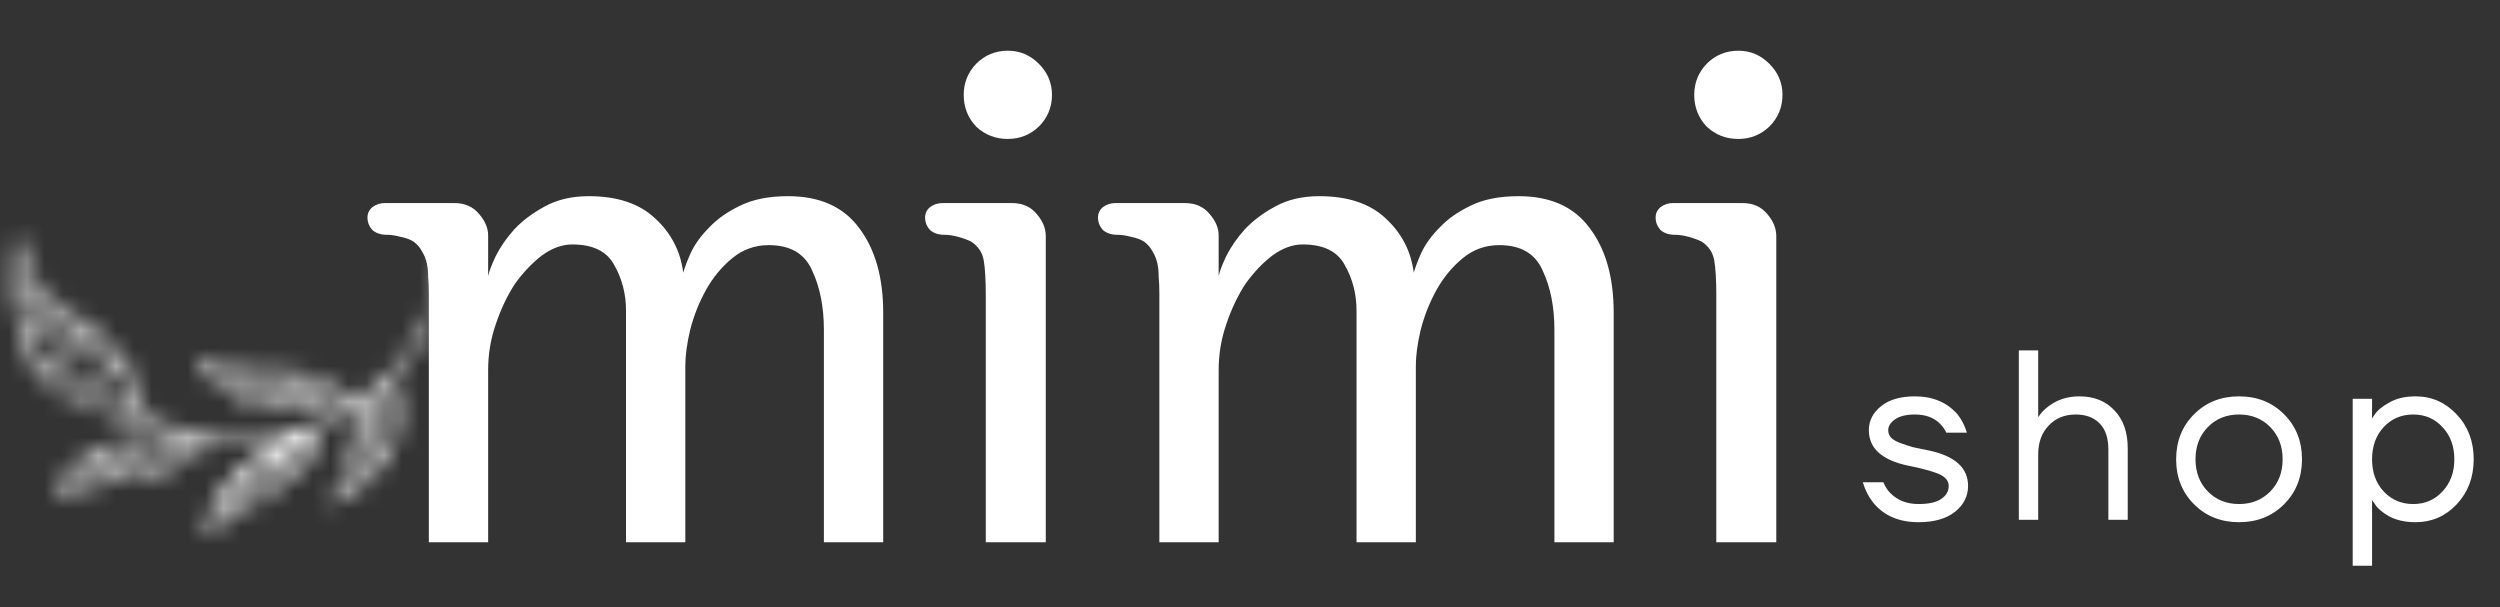 <?xml version="1.0" encoding="UTF-8"?> <svg xmlns="http://www.w3.org/2000/svg" width="140" height="34" viewBox="0 0 140 34" fill="none"><rect x="0" y="0" width="140" height="34" fill="#333333" stroke="none"/> <mask id="path-1-inside-1" fill="white"> <path fill-rule="evenodd" clip-rule="evenodd" d="M5.959 19.013C7.553 20.258 8.128 22.877 8.223 23.363C9.299 23.911 10.463 24.291 11.676 24.477L12.259 24.552L11.991 24.521C13.118 24.663 14.286 24.636 15.462 24.422C16.224 24.282 16.953 24.071 17.646 23.795L17.812 23.727C18.356 23.501 18.876 23.235 19.369 22.932C18.762 22.789 17.8 22.767 16.454 22.735C16.086 22.727 15.69 22.718 15.3 22.707C12.386 22.621 11.217 20.487 11.213 20.481L10.973 20.054L11.413 20.261C11.417 20.263 12.744 20.905 15.828 20.831C16.789 20.808 17.537 20.974 18.113 21.219C18.793 21.507 19.233 21.904 19.505 22.229C19.639 22.389 19.733 22.541 19.797 22.658C20.496 22.185 21.138 21.639 21.713 21.031C23.375 19.275 24.479 17.009 24.808 14.546L25.116 14.588C24.783 17.077 23.684 19.369 22.025 21.158C22.296 21.814 23.599 25.587 18.923 28.063L18.362 28.36L18.721 27.833C18.723 27.831 19.176 27.191 19.721 24.895C19.968 23.854 20.384 22.98 20.774 22.327C19.918 23.017 18.96 23.593 17.918 24.026C18.009 24.436 18.071 25.613 16.295 26.845C14.191 28.306 11.765 29.716 11.758 29.72L11.456 29.896L11.528 29.55C11.976 27.418 13.496 26.028 15.159 25.038C15.742 24.69 16.032 24.618 16.956 24.345C16.501 24.487 16.001 24.645 15.519 24.733C14.24 24.966 12.971 24.982 11.747 24.806C10.332 26.411 8.301 26.702 6.211 27.001C5.247 27.139 4.27 27.279 3.344 27.552L2.936 27.673L3.17 27.314C4.872 24.701 6.689 24.716 8.71 24.733C9.399 24.739 10.112 24.745 10.851 24.642C9.868 24.421 8.924 24.076 8.039 23.622C7.667 23.574 3.671 23.012 1.985 20.742C0.217 18.364 0.878 13.863 0.88 13.851L1.037 12.729L1.189 13.853C1.453 15.822 3.272 17.098 4.849 18.206C5.243 18.483 5.623 18.75 5.959 19.013ZM1.067 15.86C1.577 16.598 2.365 17.217 3.22 17.725C3.696 18.007 4.192 18.253 4.674 18.466L4.672 18.465C3.282 17.488 1.71 16.384 1.102 14.774C1.082 15.08 1.066 15.45 1.067 15.86ZM1.174 17.563C1.12 17.16 1.091 16.762 1.077 16.385C1.604 17.014 2.31 17.55 3.064 17.997C3.953 18.524 4.91 18.93 5.719 19.223L5.769 19.262C6.208 19.605 6.565 20.061 6.854 20.547C6.521 20.304 6.14 20.065 5.72 19.845C5.128 19.535 4.456 19.262 3.73 19.072C3.245 18.946 2.802 18.742 2.409 18.508C1.911 18.212 1.493 17.866 1.174 17.563ZM1.602 19.363C1.445 18.944 1.332 18.5 1.25 18.053C1.534 18.298 1.871 18.553 2.252 18.779C2.668 19.027 3.139 19.243 3.652 19.377C4.356 19.561 5.005 19.825 5.578 20.125C6.234 20.469 6.79 20.861 7.214 21.235C7.456 21.764 7.627 22.282 7.741 22.688C7.29 22.262 6.427 21.695 4.778 21.143C4.118 20.922 3.543 20.658 3.048 20.38C2.456 20.046 1.978 19.691 1.602 19.363ZM7.847 23.276C7.654 22.948 6.986 22.214 4.682 21.442C4.001 21.214 3.408 20.942 2.898 20.654C2.514 20.438 2.176 20.213 1.88 19.99C1.984 20.189 2.101 20.377 2.232 20.554C3.67 22.489 6.915 23.128 7.847 23.276ZM9.791 25.043C10.255 25.029 10.73 24.992 11.218 24.903C10.452 25.626 9.515 26.02 8.497 26.276C8.543 26.219 8.589 26.164 8.636 26.11C8.777 25.953 8.927 25.806 9.085 25.683C9.276 25.536 9.43 25.404 9.552 25.289C9.652 25.196 9.73 25.114 9.791 25.043ZM8.141 25.047C7.866 25.247 7.565 25.498 7.282 25.798C7.053 26.04 6.65 26.619 6.65 26.619C7.115 26.551 7.573 26.478 8.02 26.384C8.136 26.221 8.265 26.056 8.404 25.899C8.558 25.726 8.723 25.565 8.896 25.432C9.082 25.289 9.226 25.164 9.341 25.057L9.348 25.05C9.133 25.052 8.92 25.05 8.709 25.048C8.518 25.047 8.329 25.045 8.141 25.047ZM6.72 25.143C7.014 25.095 7.313 25.069 7.616 25.057C7.43 25.212 7.24 25.386 7.056 25.58C6.759 25.893 6.479 26.259 6.258 26.676L6.165 26.69C5.746 26.75 5.324 26.81 4.905 26.882C5.114 26.569 5.378 26.223 5.692 25.906C5.992 25.606 6.336 25.332 6.72 25.143ZM4.483 26.957C4.72 26.575 5.053 26.103 5.472 25.682C5.569 25.585 5.67 25.491 5.775 25.401C5.049 25.689 4.349 26.207 3.673 27.136C3.941 27.068 4.211 27.009 4.483 26.957ZM12.879 20.97C12.39 20.89 12.02 20.797 11.759 20.719C12.046 21.072 12.567 21.59 13.37 21.956C13.344 21.919 13.32 21.881 13.295 21.842C13.168 21.64 13.049 21.41 12.947 21.143L12.879 20.97ZM14.081 21.108C13.771 21.086 13.489 21.056 13.234 21.023L13.238 21.029C13.332 21.274 13.441 21.488 13.558 21.673C13.683 21.871 13.817 22.037 13.951 22.175C14.349 22.296 14.8 22.377 15.307 22.391C15.559 22.399 15.79 22.404 16.007 22.41C15.87 22.341 15.719 22.267 15.554 22.191C15.238 22.043 14.964 21.876 14.729 21.7C14.47 21.508 14.256 21.304 14.081 21.108ZM15.584 21.149C15.711 21.239 15.848 21.33 15.998 21.418C16.153 21.51 16.32 21.601 16.499 21.687C16.984 21.922 17.315 22.128 17.541 22.302C17.611 22.357 17.671 22.408 17.722 22.456C17.408 22.444 17.065 22.434 16.691 22.426C16.568 22.353 16.424 22.272 16.256 22.185C16.094 22.1 15.904 22.008 15.684 21.905C15.389 21.768 15.133 21.611 14.913 21.446C14.776 21.344 14.652 21.24 14.542 21.134C14.863 21.148 15.211 21.154 15.584 21.149ZM17.022 24.706C17.073 24.95 17.107 25.316 16.997 25.73C16.983 25.778 16.969 25.828 16.952 25.878C17.63 25.15 17.677 24.536 17.639 24.22C17.437 24.393 17.232 24.553 17.022 24.706ZM16.154 25.288C16.1 25.417 16.032 25.564 15.944 25.724C15.858 25.881 15.755 26.051 15.63 26.233C15.47 26.466 15.343 26.7 15.242 26.923C15.189 27.043 15.143 27.159 15.104 27.271C15.443 27.046 15.785 26.816 16.119 26.584C16.151 26.562 16.182 26.54 16.213 26.518C16.478 26.22 16.622 25.921 16.695 25.647C16.771 25.361 16.767 25.103 16.74 24.905C16.546 25.037 16.35 25.164 16.154 25.288ZM14.384 26.363C14.689 26.168 15.008 25.978 15.331 25.786C15.441 25.72 15.552 25.654 15.662 25.588C15.584 25.729 15.488 25.885 15.373 26.052C15.2 26.305 15.064 26.555 14.958 26.792C14.837 27.062 14.754 27.317 14.695 27.538C14.428 27.712 14.165 27.879 13.912 28.039C13.921 27.757 13.969 27.483 14.043 27.223C14.13 26.911 14.252 26.621 14.384 26.363ZM13.284 27.178C13.14 27.473 13.059 27.772 13.021 28.056C12.994 28.251 12.987 28.438 12.991 28.612C13.182 28.495 13.386 28.368 13.601 28.235L13.6 28.204L13.6 28.066C13.607 27.742 13.66 27.43 13.743 27.136C13.785 26.985 13.835 26.838 13.891 26.697C13.678 26.849 13.475 27.008 13.284 27.178ZM12.688 28.797C12.672 28.561 12.674 28.294 12.712 28.012C12.727 27.908 12.746 27.803 12.771 27.695C12.4 28.13 12.105 28.636 11.923 29.257C12.111 29.145 12.373 28.989 12.688 28.797ZM21.42 21.904C21.409 21.983 21.39 22.322 21.672 23.223C21.742 23.444 21.813 23.68 21.884 23.913L21.958 24.163C22.254 22.933 21.956 21.866 21.792 21.419C21.698 21.531 21.568 21.695 21.42 21.904ZM20.757 22.998C20.754 23.273 20.765 23.652 20.829 24.034C20.875 24.313 20.95 24.594 21.066 24.836C21.16 25.034 21.228 25.228 21.275 25.413C21.292 25.483 21.306 25.552 21.319 25.619C21.523 25.311 21.677 25.004 21.792 24.702C21.733 24.5 21.664 24.264 21.586 24.003C21.523 23.793 21.451 23.562 21.374 23.316C21.24 22.885 21.171 22.563 21.138 22.328C21.013 22.528 20.884 22.752 20.757 22.998ZM20.155 24.482C20.162 24.642 20.18 24.812 20.212 24.989C20.247 25.176 20.298 25.374 20.37 25.578C20.463 25.839 20.528 26.069 20.571 26.27C20.587 26.342 20.6 26.409 20.61 26.474C20.774 26.312 20.921 26.149 21.052 25.985C21.041 25.835 21.017 25.668 20.972 25.489C20.931 25.323 20.871 25.149 20.786 24.972C20.655 24.701 20.573 24.391 20.522 24.086C20.495 23.928 20.477 23.772 20.466 23.622C20.353 23.89 20.247 24.177 20.155 24.482ZM20.331 26.733C20.32 26.617 20.3 26.485 20.267 26.335C20.226 26.148 20.165 25.931 20.077 25.683C20.026 25.54 19.985 25.398 19.952 25.262C19.666 26.41 19.406 27.12 19.226 27.531C19.653 27.275 20.017 27.007 20.331 26.733ZM19.415 22.62C19.374 22.565 19.325 22.502 19.267 22.432C19.02 22.136 18.616 21.773 17.994 21.509C17.518 21.307 16.913 21.162 16.152 21.145L16.155 21.146C16.3 21.232 16.459 21.319 16.633 21.402C17.139 21.649 17.489 21.866 17.73 22.052C17.938 22.213 18.069 22.355 18.153 22.474C18.664 22.502 19.082 22.545 19.415 22.62Z"></path> </mask> <path fill-rule="evenodd" clip-rule="evenodd" d="M5.959 19.013C7.553 20.258 8.128 22.877 8.223 23.363C9.299 23.911 10.463 24.291 11.676 24.477L12.259 24.552L11.991 24.521C13.118 24.663 14.286 24.636 15.462 24.422C16.224 24.282 16.953 24.071 17.646 23.795L17.812 23.727C18.356 23.501 18.876 23.235 19.369 22.932C18.762 22.789 17.8 22.767 16.454 22.735C16.086 22.727 15.69 22.718 15.3 22.707C12.386 22.621 11.217 20.487 11.213 20.481L10.973 20.054L11.413 20.261C11.417 20.263 12.744 20.905 15.828 20.831C16.789 20.808 17.537 20.974 18.113 21.219C18.793 21.507 19.233 21.904 19.505 22.229C19.639 22.389 19.733 22.541 19.797 22.658C20.496 22.185 21.138 21.639 21.713 21.031C23.375 19.275 24.479 17.009 24.808 14.546L25.116 14.588C24.783 17.077 23.684 19.369 22.025 21.158C22.296 21.814 23.599 25.587 18.923 28.063L18.362 28.36L18.721 27.833C18.723 27.831 19.176 27.191 19.721 24.895C19.968 23.854 20.384 22.98 20.774 22.327C19.918 23.017 18.96 23.593 17.918 24.026C18.009 24.436 18.071 25.613 16.295 26.845C14.191 28.306 11.765 29.716 11.758 29.72L11.456 29.896L11.528 29.55C11.976 27.418 13.496 26.028 15.159 25.038C15.742 24.69 16.032 24.618 16.956 24.345C16.501 24.487 16.001 24.645 15.519 24.733C14.24 24.966 12.971 24.982 11.747 24.806C10.332 26.411 8.301 26.702 6.211 27.001C5.247 27.139 4.27 27.279 3.344 27.552L2.936 27.673L3.17 27.314C4.872 24.701 6.689 24.716 8.71 24.733C9.399 24.739 10.112 24.745 10.851 24.642C9.868 24.421 8.924 24.076 8.039 23.622C7.667 23.574 3.671 23.012 1.985 20.742C0.217 18.364 0.878 13.863 0.88 13.851L1.037 12.729L1.189 13.853C1.453 15.822 3.272 17.098 4.849 18.206C5.243 18.483 5.623 18.75 5.959 19.013ZM1.067 15.86C1.577 16.598 2.365 17.217 3.22 17.725C3.696 18.007 4.192 18.253 4.674 18.466L4.672 18.465C3.282 17.488 1.71 16.384 1.102 14.774C1.082 15.08 1.066 15.45 1.067 15.86ZM1.174 17.563C1.12 17.16 1.091 16.762 1.077 16.385C1.604 17.014 2.31 17.55 3.064 17.997C3.953 18.524 4.91 18.93 5.719 19.223L5.769 19.262C6.208 19.605 6.565 20.061 6.854 20.547C6.521 20.304 6.14 20.065 5.72 19.845C5.128 19.535 4.456 19.262 3.73 19.072C3.245 18.946 2.802 18.742 2.409 18.508C1.911 18.212 1.493 17.866 1.174 17.563ZM1.602 19.363C1.445 18.944 1.332 18.5 1.25 18.053C1.534 18.298 1.871 18.553 2.252 18.779C2.668 19.027 3.139 19.243 3.652 19.377C4.356 19.561 5.005 19.825 5.578 20.125C6.234 20.469 6.79 20.861 7.214 21.235C7.456 21.764 7.627 22.282 7.741 22.688C7.29 22.262 6.427 21.695 4.778 21.143C4.118 20.922 3.543 20.658 3.048 20.38C2.456 20.046 1.978 19.691 1.602 19.363ZM7.847 23.276C7.654 22.948 6.986 22.214 4.682 21.442C4.001 21.214 3.408 20.942 2.898 20.654C2.514 20.438 2.176 20.213 1.88 19.99C1.984 20.189 2.101 20.377 2.232 20.554C3.67 22.489 6.915 23.128 7.847 23.276ZM9.791 25.043C10.255 25.029 10.73 24.992 11.218 24.903C10.452 25.626 9.515 26.02 8.497 26.276C8.543 26.219 8.589 26.164 8.636 26.11C8.777 25.953 8.927 25.806 9.085 25.683C9.276 25.536 9.43 25.404 9.552 25.289C9.652 25.196 9.73 25.114 9.791 25.043ZM8.141 25.047C7.866 25.247 7.565 25.498 7.282 25.798C7.053 26.04 6.65 26.619 6.65 26.619C7.115 26.551 7.573 26.478 8.02 26.384C8.136 26.221 8.265 26.056 8.404 25.899C8.558 25.726 8.723 25.565 8.896 25.432C9.082 25.289 9.226 25.164 9.341 25.057L9.348 25.05C9.133 25.052 8.92 25.05 8.709 25.048C8.518 25.047 8.329 25.045 8.141 25.047ZM6.72 25.143C7.014 25.095 7.313 25.069 7.616 25.057C7.43 25.212 7.24 25.386 7.056 25.58C6.759 25.893 6.479 26.259 6.258 26.676L6.165 26.69C5.746 26.75 5.324 26.81 4.905 26.882C5.114 26.569 5.378 26.223 5.692 25.906C5.992 25.606 6.336 25.332 6.72 25.143ZM4.483 26.957C4.72 26.575 5.053 26.103 5.472 25.682C5.569 25.585 5.67 25.491 5.775 25.401C5.049 25.689 4.349 26.207 3.673 27.136C3.941 27.068 4.211 27.009 4.483 26.957ZM12.879 20.97C12.39 20.89 12.02 20.797 11.759 20.719C12.046 21.072 12.567 21.59 13.37 21.956C13.344 21.919 13.32 21.881 13.295 21.842C13.168 21.64 13.049 21.41 12.947 21.143L12.879 20.97ZM14.081 21.108C13.771 21.086 13.489 21.056 13.234 21.023L13.238 21.029C13.332 21.274 13.441 21.488 13.558 21.673C13.683 21.871 13.817 22.037 13.951 22.175C14.349 22.296 14.8 22.377 15.307 22.391C15.559 22.399 15.79 22.404 16.007 22.41C15.87 22.341 15.719 22.267 15.554 22.191C15.238 22.043 14.964 21.876 14.729 21.7C14.47 21.508 14.256 21.304 14.081 21.108ZM15.584 21.149C15.711 21.239 15.848 21.33 15.998 21.418C16.153 21.51 16.32 21.601 16.499 21.687C16.984 21.922 17.315 22.128 17.541 22.302C17.611 22.357 17.671 22.408 17.722 22.456C17.408 22.444 17.065 22.434 16.691 22.426C16.568 22.353 16.424 22.272 16.256 22.185C16.094 22.1 15.904 22.008 15.684 21.905C15.389 21.768 15.133 21.611 14.913 21.446C14.776 21.344 14.652 21.24 14.542 21.134C14.863 21.148 15.211 21.154 15.584 21.149ZM17.022 24.706C17.073 24.95 17.107 25.316 16.997 25.73C16.983 25.778 16.969 25.828 16.952 25.878C17.63 25.15 17.677 24.536 17.639 24.22C17.437 24.393 17.232 24.553 17.022 24.706ZM16.154 25.288C16.1 25.417 16.032 25.564 15.944 25.724C15.858 25.881 15.755 26.051 15.63 26.233C15.47 26.466 15.343 26.7 15.242 26.923C15.189 27.043 15.143 27.159 15.104 27.271C15.443 27.046 15.785 26.816 16.119 26.584C16.151 26.562 16.182 26.54 16.213 26.518C16.478 26.22 16.622 25.921 16.695 25.647C16.771 25.361 16.767 25.103 16.74 24.905C16.546 25.037 16.35 25.164 16.154 25.288ZM14.384 26.363C14.689 26.168 15.008 25.978 15.331 25.786C15.441 25.72 15.552 25.654 15.662 25.588C15.584 25.729 15.488 25.885 15.373 26.052C15.2 26.305 15.064 26.555 14.958 26.792C14.837 27.062 14.754 27.317 14.695 27.538C14.428 27.712 14.165 27.879 13.912 28.039C13.921 27.757 13.969 27.483 14.043 27.223C14.13 26.911 14.252 26.621 14.384 26.363ZM13.284 27.178C13.14 27.473 13.059 27.772 13.021 28.056C12.994 28.251 12.987 28.438 12.991 28.612C13.182 28.495 13.386 28.368 13.601 28.235L13.6 28.204L13.6 28.066C13.607 27.742 13.66 27.43 13.743 27.136C13.785 26.985 13.835 26.838 13.891 26.697C13.678 26.849 13.475 27.008 13.284 27.178ZM12.688 28.797C12.672 28.561 12.674 28.294 12.712 28.012C12.727 27.908 12.746 27.803 12.771 27.695C12.4 28.13 12.105 28.636 11.923 29.257C12.111 29.145 12.373 28.989 12.688 28.797ZM21.42 21.904C21.409 21.983 21.39 22.322 21.672 23.223C21.742 23.444 21.813 23.68 21.884 23.913L21.958 24.163C22.254 22.933 21.956 21.866 21.792 21.419C21.698 21.531 21.568 21.695 21.42 21.904ZM20.757 22.998C20.754 23.273 20.765 23.652 20.829 24.034C20.875 24.313 20.95 24.594 21.066 24.836C21.16 25.034 21.228 25.228 21.275 25.413C21.292 25.483 21.306 25.552 21.319 25.619C21.523 25.311 21.677 25.004 21.792 24.702C21.733 24.5 21.664 24.264 21.586 24.003C21.523 23.793 21.451 23.562 21.374 23.316C21.24 22.885 21.171 22.563 21.138 22.328C21.013 22.528 20.884 22.752 20.757 22.998ZM20.155 24.482C20.162 24.642 20.18 24.812 20.212 24.989C20.247 25.176 20.298 25.374 20.37 25.578C20.463 25.839 20.528 26.069 20.571 26.27C20.587 26.342 20.6 26.409 20.61 26.474C20.774 26.312 20.921 26.149 21.052 25.985C21.041 25.835 21.017 25.668 20.972 25.489C20.931 25.323 20.871 25.149 20.786 24.972C20.655 24.701 20.573 24.391 20.522 24.086C20.495 23.928 20.477 23.772 20.466 23.622C20.353 23.89 20.247 24.177 20.155 24.482ZM20.331 26.733C20.32 26.617 20.3 26.485 20.267 26.335C20.226 26.148 20.165 25.931 20.077 25.683C20.026 25.54 19.985 25.398 19.952 25.262C19.666 26.41 19.406 27.12 19.226 27.531C19.653 27.275 20.017 27.007 20.331 26.733ZM19.415 22.62C19.374 22.565 19.325 22.502 19.267 22.432C19.02 22.136 18.616 21.773 17.994 21.509C17.518 21.307 16.913 21.162 16.152 21.145L16.155 21.146C16.3 21.232 16.459 21.319 16.633 21.402C17.139 21.649 17.489 21.866 17.73 22.052C17.938 22.213 18.069 22.355 18.153 22.474C18.664 22.502 19.082 22.545 19.415 22.62Z" stroke="white" stroke-width="3.018" mask="url(#path-1-inside-1)"></path> <path d="M23.166 13.534C22.96 13.405 22.715 13.315 22.432 13.264C22.149 13.187 21.892 13.148 21.66 13.148C21.326 13.148 21.055 13.058 20.849 12.878C20.669 12.672 20.579 12.44 20.579 12.183C20.579 11.951 20.669 11.758 20.849 11.604C21.055 11.449 21.287 11.372 21.544 11.372H25.444C26.036 11.372 26.499 11.578 26.834 11.99C27.168 12.376 27.336 12.775 27.336 13.187V15.465C27.387 15.207 27.529 14.834 27.76 14.345C28.018 13.83 28.365 13.328 28.803 12.839C29.266 12.35 29.832 11.925 30.502 11.565C31.197 11.179 32.02 10.986 32.973 10.986C34.568 10.986 35.804 11.398 36.679 12.222C37.58 13.045 38.108 14.062 38.262 15.272C38.339 14.989 38.481 14.615 38.687 14.152C38.918 13.663 39.266 13.187 39.729 12.723C40.167 12.26 40.733 11.861 41.428 11.527C42.149 11.166 43.05 10.986 44.131 10.986C45.907 10.986 47.232 11.578 48.107 12.762C49.008 13.946 49.459 15.529 49.459 17.511V30.368H46.138V18.476C46.138 17.189 45.919 16.082 45.482 15.156C45.07 14.203 44.259 13.727 43.05 13.727C42.277 13.727 41.595 13.972 41.003 14.461C40.411 14.95 39.922 15.542 39.536 16.237C39.15 16.932 38.854 17.678 38.648 18.476C38.468 19.248 38.378 19.918 38.378 20.484V30.368H35.057V17.395C35.057 16.468 34.839 15.619 34.401 14.847C33.989 14.075 33.204 13.689 32.046 13.689C31.48 13.689 30.913 13.895 30.347 14.306C29.807 14.718 29.305 15.246 28.841 15.889C28.404 16.559 28.044 17.318 27.76 18.167C27.477 18.991 27.336 19.84 27.336 20.715V30.368H24.015V16.43C24.015 16.095 24.003 15.786 23.977 15.503C23.977 15.22 23.951 14.963 23.899 14.731C23.848 14.499 23.758 14.281 23.629 14.075C23.526 13.869 23.372 13.689 23.166 13.534ZM58.563 30.368V13.225C58.563 12.788 58.395 12.376 58.061 11.99C57.726 11.578 57.263 11.372 56.671 11.372H52.771C52.514 11.372 52.282 11.449 52.076 11.604C51.896 11.758 51.806 11.951 51.806 12.183C51.806 12.44 51.896 12.672 52.076 12.878C52.282 13.058 52.553 13.148 52.887 13.148C53.119 13.148 53.376 13.187 53.659 13.264C53.943 13.341 54.187 13.431 54.393 13.534C54.779 13.792 55.011 14.139 55.088 14.577C55.165 15.014 55.204 15.683 55.204 16.584V30.368H58.563ZM53.968 5.311C53.968 4.641 54.2 4.062 54.663 3.573C55.152 3.084 55.744 2.84 56.439 2.84C57.108 2.84 57.688 3.084 58.177 3.573C58.666 4.062 58.91 4.641 58.91 5.311C58.91 6.005 58.666 6.597 58.177 7.087C57.688 7.55 57.108 7.781 56.439 7.781C55.744 7.781 55.152 7.55 54.663 7.087C54.2 6.597 53.968 6.005 53.968 5.311ZM64.075 13.534C63.869 13.405 63.624 13.315 63.341 13.264C63.058 13.187 62.801 13.148 62.569 13.148C62.234 13.148 61.964 13.058 61.758 12.878C61.578 12.672 61.488 12.44 61.488 12.183C61.488 11.951 61.578 11.758 61.758 11.604C61.964 11.449 62.196 11.372 62.453 11.372H66.353C66.945 11.372 67.408 11.578 67.743 11.99C68.077 12.376 68.245 12.775 68.245 13.187V15.465C68.296 15.207 68.438 14.834 68.669 14.345C68.927 13.83 69.274 13.328 69.712 12.839C70.175 12.35 70.741 11.925 71.41 11.565C72.105 11.179 72.929 10.986 73.881 10.986C75.477 10.986 76.713 11.398 77.588 12.222C78.489 13.045 79.016 14.062 79.171 15.272C79.248 14.989 79.39 14.615 79.596 14.152C79.827 13.663 80.175 13.187 80.638 12.723C81.076 12.26 81.642 11.861 82.337 11.527C83.058 11.166 83.958 10.986 85.039 10.986C86.815 10.986 88.141 11.578 89.016 12.762C89.917 13.946 90.367 15.529 90.367 17.511V30.368H87.047V18.476C87.047 17.189 86.828 16.082 86.391 15.156C85.979 14.203 85.168 13.727 83.958 13.727C83.186 13.727 82.504 13.972 81.912 14.461C81.32 14.95 80.831 15.542 80.445 16.237C80.059 16.932 79.763 17.678 79.557 18.476C79.377 19.248 79.287 19.918 79.287 20.484V30.368H75.966V17.395C75.966 16.468 75.748 15.619 75.31 14.847C74.898 14.075 74.113 13.689 72.955 13.689C72.388 13.689 71.822 13.895 71.256 14.306C70.716 14.718 70.214 15.246 69.75 15.889C69.313 16.559 68.952 17.318 68.669 18.167C68.386 18.991 68.245 19.84 68.245 20.715V30.368H64.924V16.43C64.924 16.095 64.911 15.786 64.885 15.503C64.885 15.22 64.86 14.963 64.808 14.731C64.757 14.499 64.667 14.281 64.538 14.075C64.435 13.869 64.281 13.689 64.075 13.534ZM99.472 30.368V13.225C99.472 12.788 99.304 12.376 98.97 11.99C98.635 11.578 98.172 11.372 97.58 11.372H93.68C93.423 11.372 93.191 11.449 92.985 11.604C92.805 11.758 92.715 11.951 92.715 12.183C92.715 12.44 92.805 12.672 92.985 12.878C93.191 13.058 93.461 13.148 93.796 13.148C94.028 13.148 94.285 13.187 94.568 13.264C94.851 13.341 95.096 13.431 95.302 13.534C95.688 13.792 95.919 14.139 95.997 14.577C96.074 15.014 96.113 15.683 96.113 16.584V30.368H99.472ZM94.877 5.311C94.877 4.641 95.109 4.062 95.572 3.573C96.061 3.084 96.653 2.84 97.348 2.84C98.017 2.84 98.596 3.084 99.085 3.573C99.575 4.062 99.819 4.641 99.819 5.311C99.819 6.005 99.575 6.597 99.085 7.087C98.596 7.55 98.017 7.781 97.348 7.781C96.653 7.781 96.061 7.55 95.572 7.087C95.109 6.597 94.877 6.005 94.877 5.311Z" fill="white"></path> <path d="M104.318 27.007H105.469C105.569 27.251 105.7 27.454 105.862 27.617C106.269 28.023 106.793 28.226 107.434 28.226C108.012 28.226 108.437 28.132 108.708 27.942C108.988 27.752 109.128 27.508 109.128 27.21C109.128 27.047 109.069 26.907 108.952 26.79C108.844 26.673 108.663 26.569 108.41 26.478C108.157 26.388 107.931 26.32 107.732 26.275C107.543 26.221 107.263 26.158 106.892 26.085C105.402 25.778 104.656 25.114 104.656 24.093C104.656 23.56 104.882 23.113 105.334 22.752C105.786 22.381 106.418 22.196 107.231 22.196C108.243 22.196 109.042 22.535 109.63 23.212C109.864 23.52 110.036 23.858 110.145 24.229H108.993C108.911 24.048 108.794 23.881 108.64 23.727C108.297 23.384 107.827 23.212 107.231 23.212C106.752 23.212 106.382 23.303 106.12 23.483C105.867 23.664 105.74 23.867 105.74 24.093C105.74 24.256 105.795 24.396 105.903 24.513C106.02 24.631 106.206 24.735 106.459 24.825C106.712 24.915 106.933 24.988 107.123 25.042C107.321 25.087 107.606 25.146 107.976 25.218C109.467 25.525 110.212 26.189 110.212 27.21C110.212 27.788 109.968 28.272 109.481 28.66C108.993 29.049 108.311 29.243 107.434 29.243C106.332 29.243 105.483 28.872 104.887 28.132C104.634 27.806 104.444 27.431 104.318 27.007ZM113.055 29.107V19.621H114.139V23.348H114.152C114.288 23.131 114.464 22.942 114.681 22.779C115.178 22.39 115.765 22.196 116.443 22.196C117.265 22.196 117.92 22.458 118.408 22.982C118.904 23.497 119.153 24.206 119.153 25.11V29.107H118.069V25.177C118.069 24.527 117.906 24.039 117.581 23.714C117.256 23.38 116.809 23.212 116.239 23.212C115.616 23.212 115.11 23.42 114.722 23.836C114.333 24.242 114.139 24.78 114.139 25.448V29.107H113.055ZM122.867 28.24C122.198 27.571 121.864 26.731 121.864 25.72C121.864 24.708 122.198 23.867 122.867 23.199C123.535 22.53 124.376 22.196 125.387 22.196C126.399 22.196 127.239 22.53 127.908 23.199C128.576 23.867 128.911 24.708 128.911 25.72C128.911 26.731 128.576 27.571 127.908 28.24C127.239 28.909 126.399 29.243 125.387 29.243C124.376 29.243 123.535 28.909 122.867 28.24ZM123.639 23.917C123.179 24.387 122.948 24.988 122.948 25.72C122.948 26.451 123.179 27.052 123.639 27.522C124.1 27.991 124.683 28.226 125.387 28.226C126.092 28.226 126.675 27.991 127.136 27.522C127.596 27.052 127.827 26.451 127.827 25.72C127.827 24.988 127.596 24.387 127.136 23.917C126.675 23.447 126.092 23.212 125.387 23.212C124.683 23.212 124.1 23.447 123.639 23.917ZM131.751 31.682V22.332H132.835V23.416H132.849L132.984 23.212C133.138 22.978 133.413 22.752 133.811 22.535C134.208 22.309 134.696 22.196 135.274 22.196C136.178 22.196 136.946 22.535 137.578 23.212C138.211 23.881 138.527 24.717 138.527 25.72C138.527 26.722 138.211 27.562 137.578 28.24C136.946 28.909 136.178 29.243 135.274 29.243C134.696 29.243 134.204 29.134 133.797 28.918C133.4 28.692 133.129 28.457 132.984 28.213L132.849 28.023H132.835V31.682H131.751ZM133.486 23.917C133.052 24.387 132.835 24.988 132.835 25.72C132.835 26.451 133.052 27.052 133.486 27.522C133.928 27.991 134.479 28.226 135.139 28.226C135.798 28.226 136.345 27.991 136.779 27.522C137.221 27.052 137.443 26.451 137.443 25.72C137.443 24.988 137.221 24.387 136.779 23.917C136.345 23.447 135.798 23.212 135.139 23.212C134.479 23.212 133.928 23.447 133.486 23.917Z" fill="white"></path> </svg> 